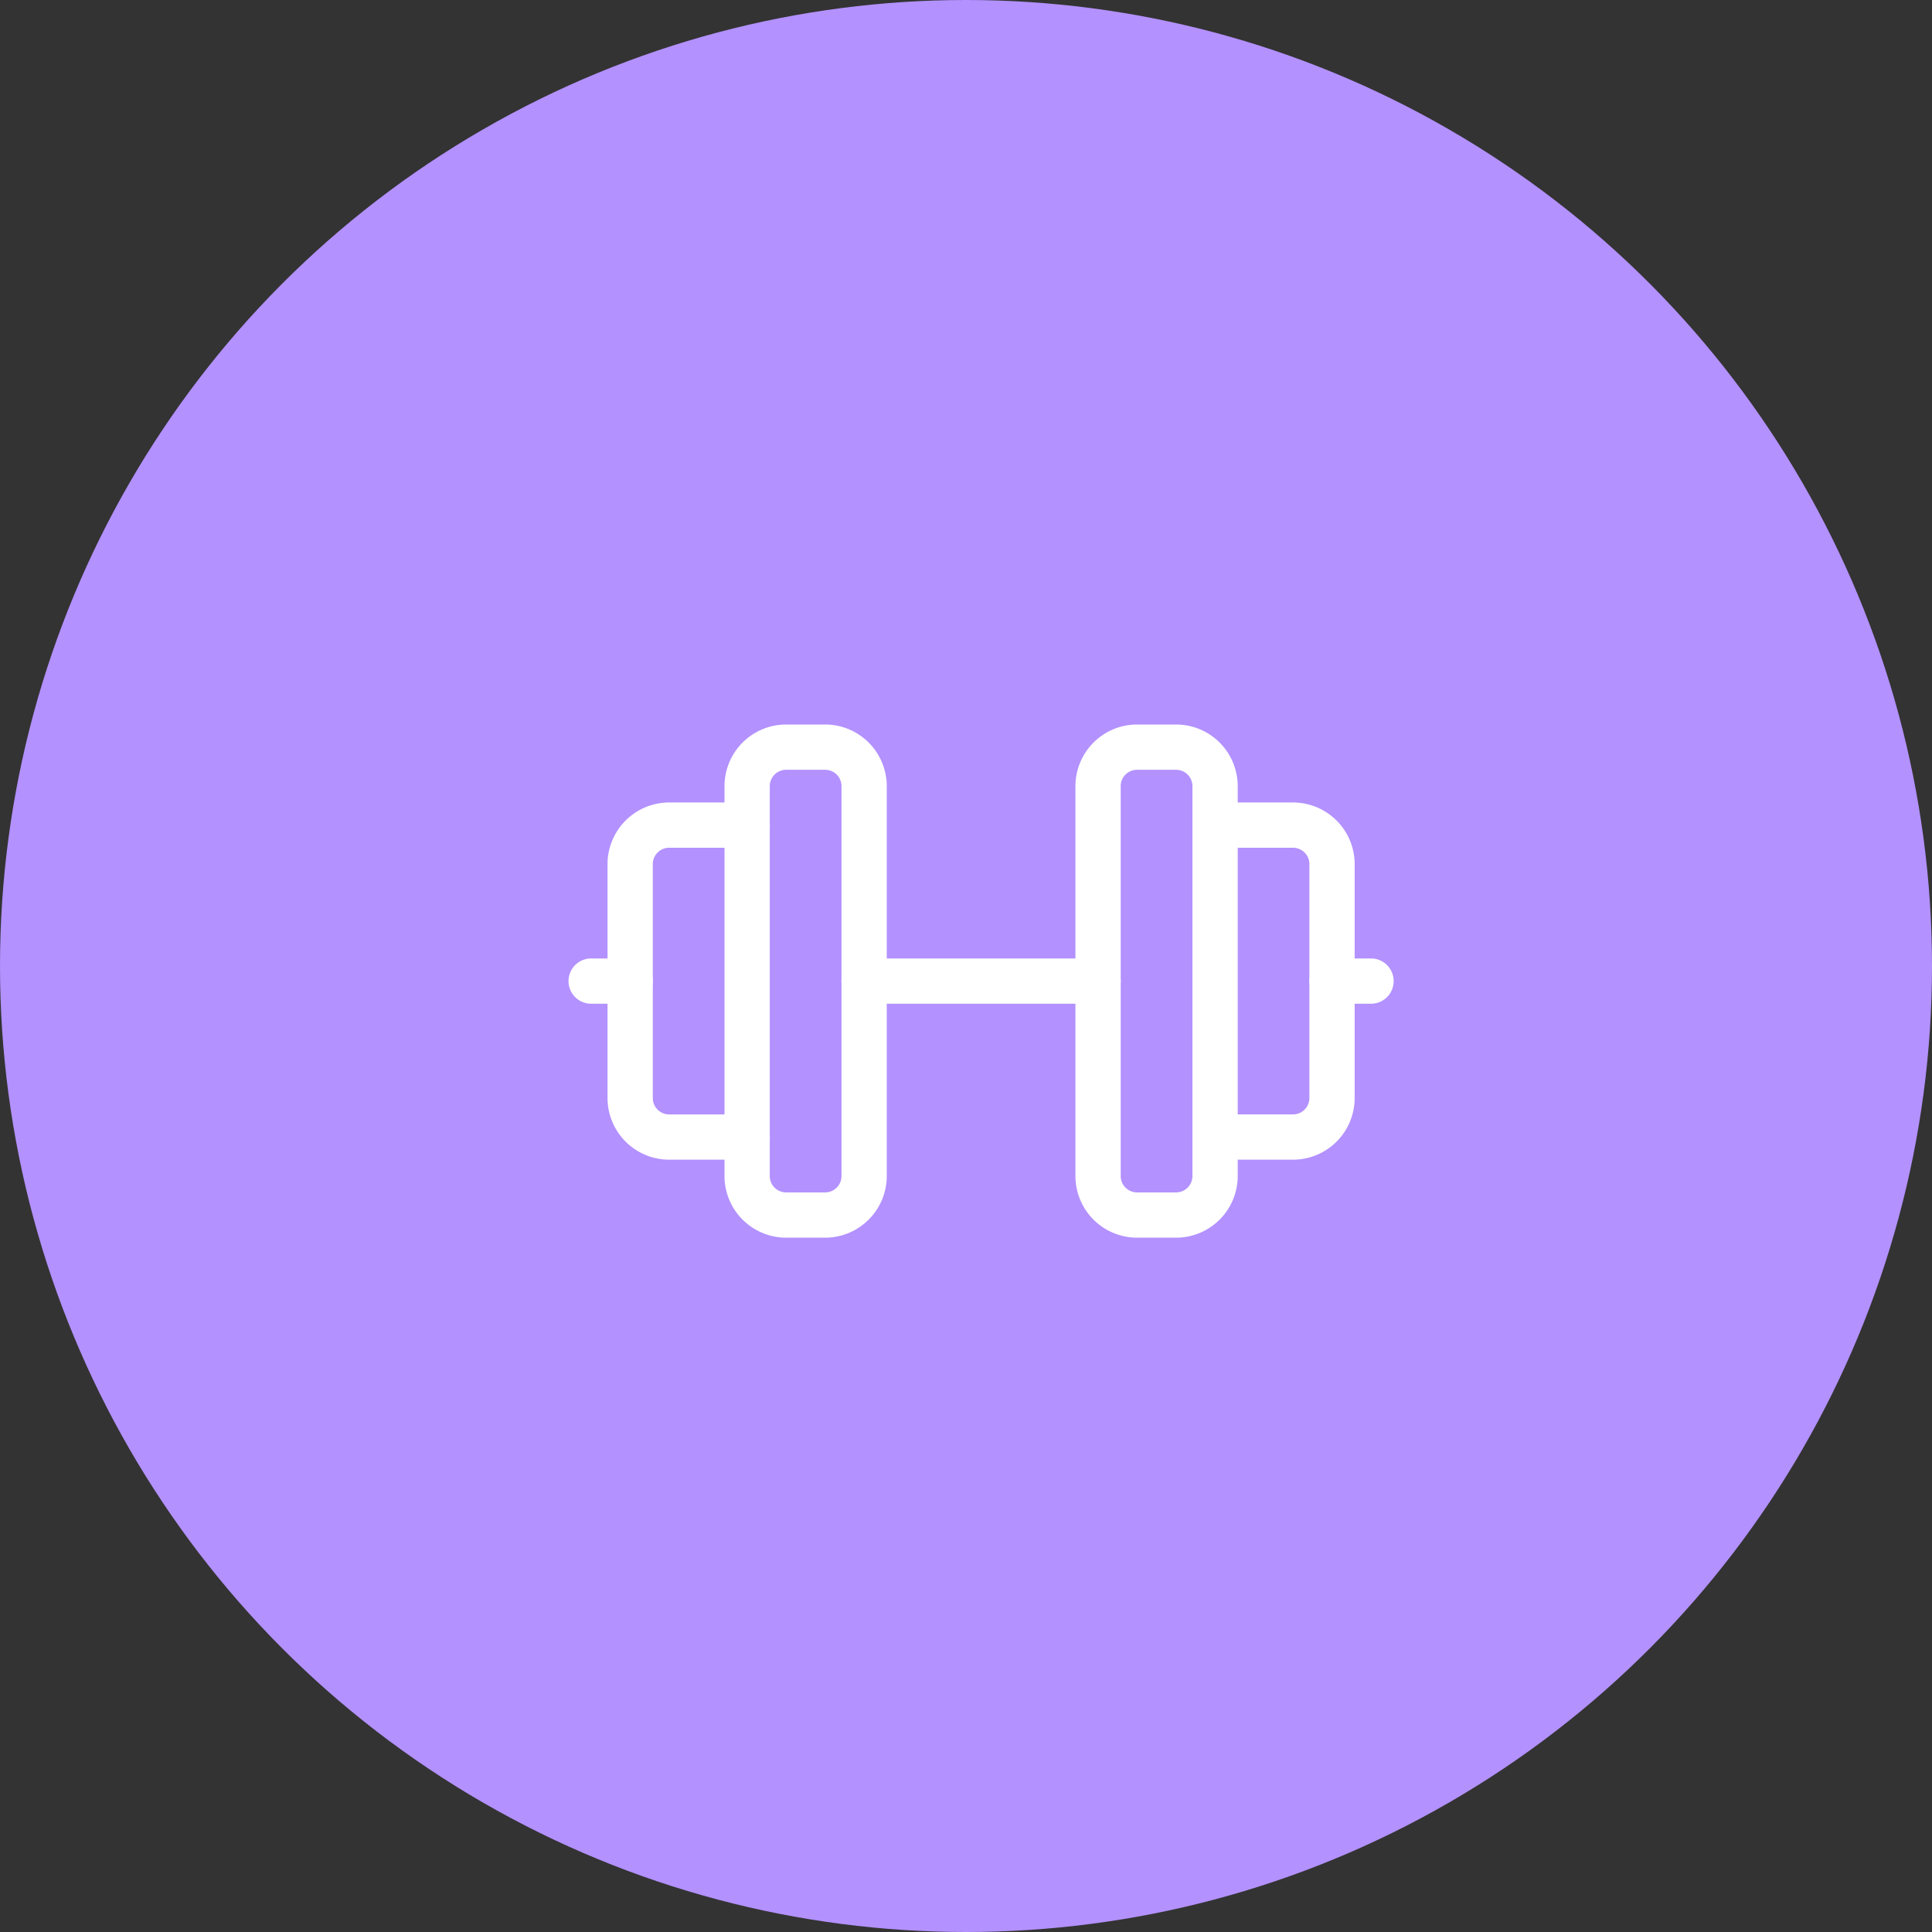 <svg xmlns="http://www.w3.org/2000/svg" width="64" height="64" viewBox="0 0 64 64">
  <rect x="0" y="0" width="64" height="64" fill="#333333" stroke="none"/>
  <g id="fitness" transform="translate(-108 -2146)">
    <circle id="purple" cx="32" cy="32" r="32" transform="translate(108 2146)" fill="#b391ff"/>
    <g id="fitness-2" data-name="fitness" transform="translate(125 2163)">
      <path id="Path_19101" data-name="Path 19101" d="M0,0H31V31H0Z" fill="none"/>
      <path id="Path_19102" data-name="Path 19102" d="M3.292,12.75H2a.75.75,0,1,1,0-1.5H3.292a.75.75,0,1,1,0,1.5Z" transform="translate(0.583 3.5)" fill="#fff"/>
      <path id="Path_19103" data-name="Path 19103" d="M6.875,19.083H4.292A2.044,2.044,0,0,1,2.25,17.042V9.292A2.044,2.044,0,0,1,4.292,7.25H6.875a.75.75,0,0,1,0,1.5H4.292a.542.542,0,0,0-.542.542v7.75a.542.542,0,0,0,.542.542H6.875a.75.75,0,0,1,0,1.5Z" transform="translate(0.875 2.333)" fill="#fff"/>
      <path id="Path_19104" data-name="Path 19104" d="M7.292,5.25H8.583a2.044,2.044,0,0,1,2.042,2.042V20.208A2.044,2.044,0,0,1,8.583,22.25H7.292A2.044,2.044,0,0,1,5.25,20.208V7.292A2.044,2.044,0,0,1,7.292,5.25Zm1.292,15.5a.542.542,0,0,0,.542-.542V7.292a.542.542,0,0,0-.542-.542H7.292a.542.542,0,0,0-.542.542V20.208a.542.542,0,0,0,.542.542Z" transform="translate(1.75 1.75)" fill="#fff"/>
      <path id="Path_19105" data-name="Path 19105" d="M16.75,12.75H9a.75.75,0,0,1,0-1.5h7.75a.75.75,0,0,1,0,1.5Z" transform="translate(2.625 3.5)" fill="#fff"/>
      <path id="Path_19106" data-name="Path 19106" d="M16.292,5.25h1.292a2.044,2.044,0,0,1,2.042,2.042V20.208a2.044,2.044,0,0,1-2.042,2.042H16.292a2.044,2.044,0,0,1-2.042-2.042V7.292A2.044,2.044,0,0,1,16.292,5.25Zm1.292,15.5a.542.542,0,0,0,.542-.542V7.292a.542.542,0,0,0-.542-.542H16.292a.542.542,0,0,0-.542.542V20.208a.542.542,0,0,0,.542.542Z" transform="translate(4.375 1.75)" fill="#fff"/>
      <path id="Path_19107" data-name="Path 19107" d="M20.583,19.083H18a.75.75,0,0,1,0-1.5h2.583a.542.542,0,0,0,.542-.542V9.292a.542.542,0,0,0-.542-.542H18a.75.75,0,0,1,0-1.5h2.583a2.044,2.044,0,0,1,2.042,2.042v7.75A2.044,2.044,0,0,1,20.583,19.083Z" transform="translate(5.25 2.333)" fill="#fff"/>
      <path id="Path_19108" data-name="Path 19108" d="M22.292,12.75H21a.75.75,0,0,1,0-1.5h1.292a.75.75,0,1,1,0,1.5Z" transform="translate(6.125 3.5)" fill="#fff"/>
    </g>
  </g>
</svg>
